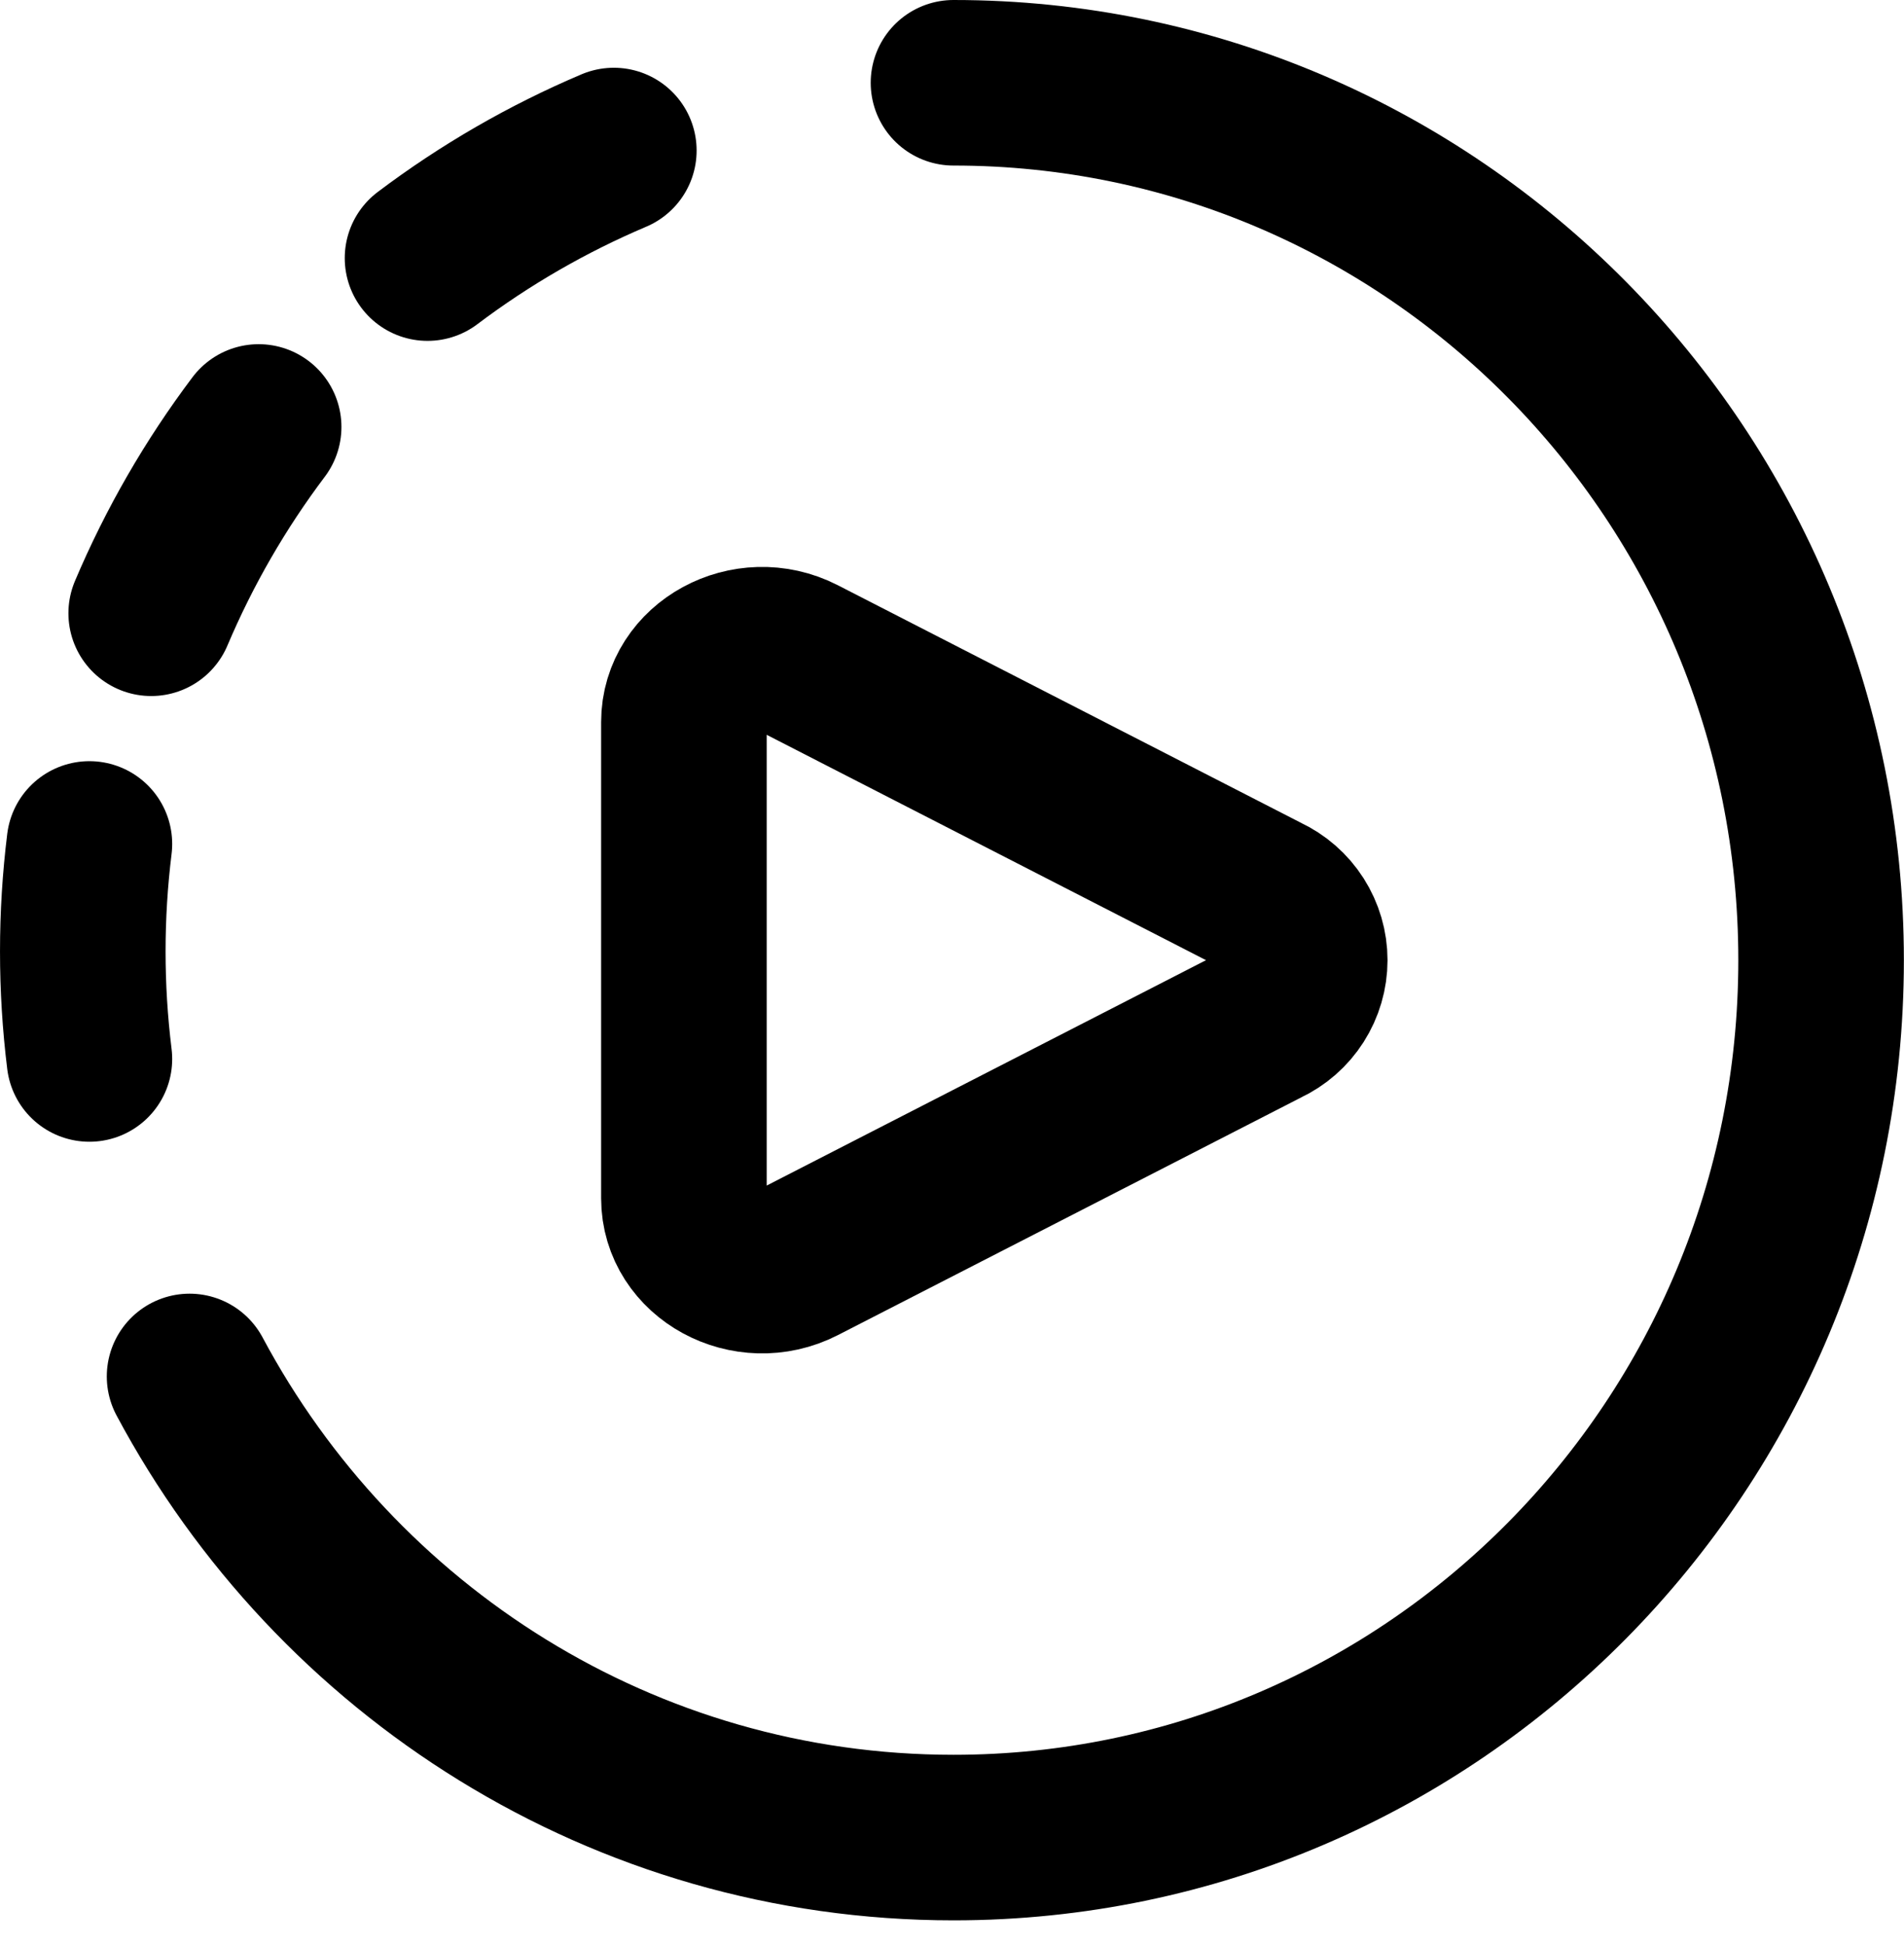 <svg width="46" height="47" viewBox="0 0 46 47" fill="none" xmlns="http://www.w3.org/2000/svg">
<path d="M2.16 20.391C1.947 22.116 1.947 23.861 2.16 25.586M10.329 6.236C11.717 5.189 13.229 4.316 14.83 3.637M3.653 14.817C4.331 13.216 5.203 11.705 6.249 10.316M16.523 28.952V17.446C16.523 16.115 18.069 15.274 19.328 15.919L30.55 21.676C30.84 21.811 31.086 22.026 31.258 22.296C31.43 22.566 31.522 22.879 31.522 23.199C31.522 23.519 31.43 23.832 31.258 24.102C31.086 24.372 30.84 24.587 30.55 24.722L19.331 30.478C18.069 31.124 16.523 30.283 16.523 28.952Z" stroke="black" stroke-width="4" stroke-linecap="round" stroke-linejoin="round"/>
<path d="M23.036 2C34.614 2 43.997 11.491 43.997 23.199C43.997 34.907 34.614 44.398 23.036 44.398C15.059 44.398 8.122 39.891 4.58 33.257" stroke="black" stroke-width="4" stroke-linecap="round" stroke-linejoin="round"/>
</svg>
